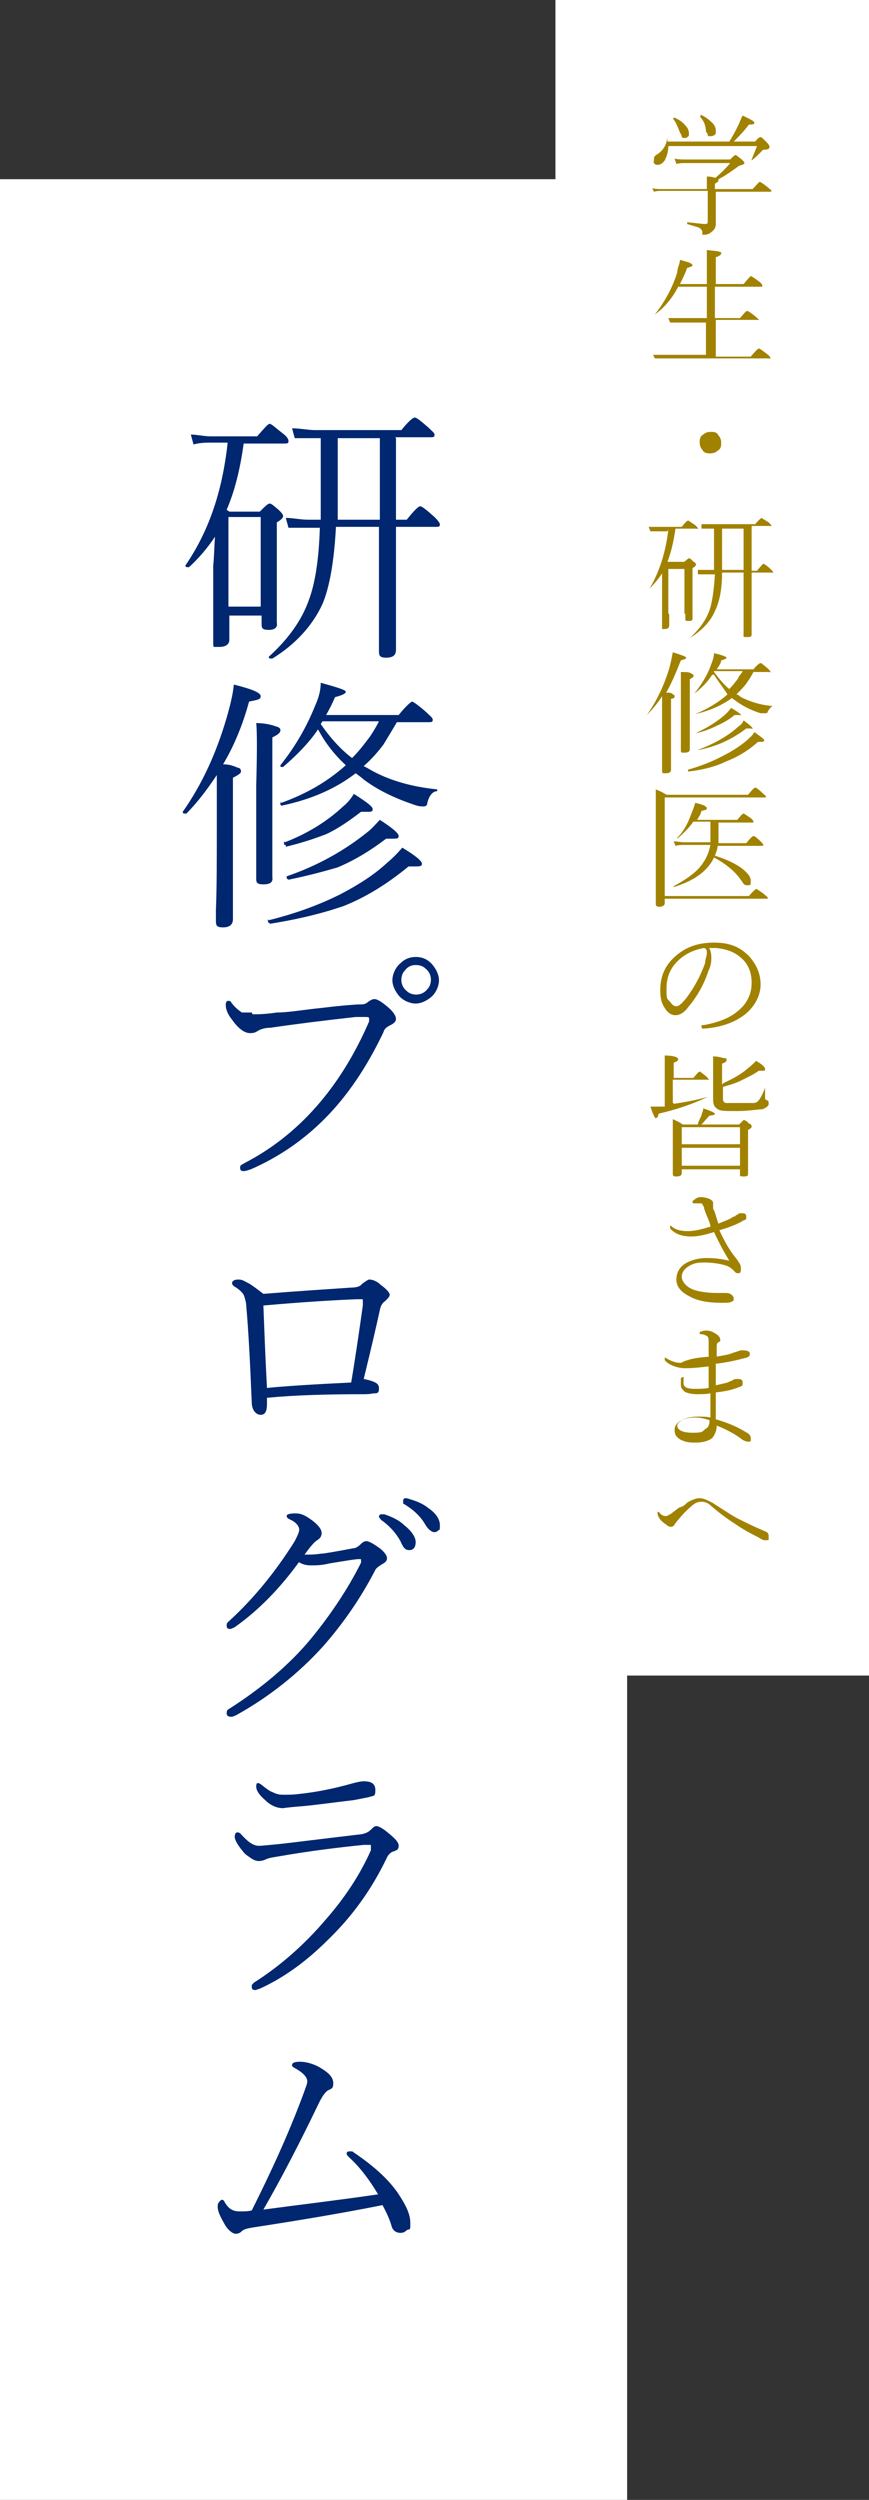 <?xml version="1.0" encoding="UTF-8"?>
<svg id="_レイヤー_1" data-name="レイヤー_1" xmlns="http://www.w3.org/2000/svg" version="1.1" viewBox="0 0 97 279">
  <rect x="0" y="0" width="97" height="279" fill="#333333" stroke="none"/>
  <!-- Generator: Adobe Illustrator 29.0.0, SVG Export Plug-In . SVG Version: 2.1.0 Build 186)  -->
  <defs>
    <style>
      .st0 {
        fill: #fff;
      }

      .st1 {
        fill: #012770;
      }

      .st2 {
        fill: #a18200;
      }
    </style>
  </defs>
  <rect class="st0" y="20" width="70" height="259"/>
  <g>
    <path class="st1" d="M25.4,49.4h-1.9c-.5,0-1.1,0-1.9.2l-.3-1.1c.7,0,1.5.2,2.2.2h5.2c.8-.9,1.2-1.4,1.4-1.4s.6.4,1.5,1.1c.4.3.6.6.6.8s0,.3-.4.3h-4.6c-.4,2.9-1,5.3-1.9,7.4l.3.2h3.4c.6-.6.9-.9,1.1-.9s.4.2,1,.7c.3.3.5.5.5.7s-.2.4-.7.7v11.2c.1.5-.2.8-.9.8s-.8-.2-.8-.6v-1h-3.6v2.7c0,.5-.4.8-1.1.8s-.5,0-.6,0-.1-.3-.1-.5v-8.6c.1-.8.1-1.9.2-3.2-.8,1.2-1.8,2.4-2.9,3.4h-.1c-.2,0-.3,0-.3-.2h0c2.6-3.8,4.1-8.2,4.7-13.6ZM29.1,67.7v-10h-3.6v10h3.6ZM44.2,48.9v9.1h1.2c.8-1,1.3-1.5,1.5-1.5s.7.4,1.6,1.2c.4.4.6.7.6.8,0,.2,0,.3-.4.3h-4.5v13.7c0,.6-.3.9-1.1.9s-.8-.3-.8-.8v-8.2c0,0,0-5.6,0-5.6h-4.8c-.2,3.8-.7,6.7-1.5,8.6-1.1,2.4-3,4.5-5.6,6.1h-.1c-.2,0-.3,0-.3-.2h0c2.2-2,3.7-4.1,4.5-6.4.7-1.9,1.1-4.6,1.2-8h-1.3c-.8,0-1.5,0-2.2,0l-.3-1.1c.8,0,1.6.2,2.5.2h1.4v-9.1h-.7c-.7,0-1.5,0-2.2,0l-.3-1.1c.9,0,1.8.2,2.5.2h9.7c.8-1,1.3-1.4,1.5-1.4s.7.4,1.5,1.1c.4.4.7.6.7.8s0,.3-.4.3h-4ZM42.4,58v-9.1h-4.7v9.1h4.7Z"/>
    <path class="st1" d="M24.9,85.3c.9,0,1.4.3,1.7.4.2,0,.3.2.3.4s-.3.4-.9.7v15.8c0,.6-.4.9-1.1.9s-.8-.2-.8-.7v-1.2c.1-2.4.1-5.6.1-9.4v-5.7c-1,1.5-2.1,3-3.4,4.3h-.1c-.2,0-.3,0-.3-.2h0c2.1-3,3.7-6.4,4.9-10.5.4-1.4.7-2.6.8-3.7,2,.5,3,.9,3,1.3s-.4.4-1.3.6c-.7,2.6-1.7,5-2.9,7ZM30.4,82.3v15.6c.1.6-.3.8-1,.8s-.8-.2-.8-.6v-10.4c.1-3.8.1-6.1,0-7,1.2,0,2,.3,2.3.4s.4.2.4.4c0,.3-.3.5-.9.8ZM30.1,103c-.1,0-.2,0-.2-.3s0,0,.1,0c2.8-.7,5.4-1.6,8-2.9,2.1-1.1,3.8-2.2,5.2-3.5.6-.5,1.2-1.1,1.7-1.7,1.5.9,2.2,1.5,2.2,1.8s-.3.3-.8.3h-.7c-2.3,1.9-4.7,3.4-7.2,4.4-2.3.8-5.1,1.5-8.3,2ZM35.5,81.4c-1,1.5-2.4,2.9-3.9,4.2h-.1c-.2,0-.2,0-.2-.2h0c1.6-2,2.9-4.2,3.9-6.7.4-.9.6-1.7.6-2.5,1.8.5,2.8.8,2.8,1s-.4.4-1.2.6c-.3.7-.6,1.3-1,2h8.1c.8-1,1.4-1.5,1.5-1.5s.7.4,1.6,1.2c.4.4.7.6.7.8s0,.3-.4.3h-3.6c-.7,1.2-1.2,2-1.5,2.5-.6.8-1.3,1.6-2.2,2.4,0,0,.4.2.9.5,2,1.1,4.4,1.8,7.3,2.1,0,0,0,0,0,0,0,0,0,.2,0,.2-.5,0-.9.5-1.1,1.3,0,.3-.2.4-.4.4-.3,0-.6,0-1.1-.2-2.1-.7-4-1.6-5.6-2.8-.2-.2-.5-.4-.9-.7-2.2,1.7-4.9,2.9-8.2,3.6-.2,0-.2,0-.2-.3s0,0,.1,0c2.8-1,5.2-2.4,7.2-4.2-1.3-1.2-2.3-2.5-3.1-4ZM31.9,94.3c-.2,0-.2,0-.2-.3s0,0,.1,0c2.6-1,4.8-2.4,6.5-4,.5-.4.9-.9,1.2-1.4,1.4.9,2.1,1.4,2.1,1.7s-.2.3-.5.3-.5,0-.8,0c-1.3,1-2.6,1.9-3.9,2.5-1.3.5-2.8,1-4.5,1.4ZM32.2,98.1c-.2,0-.2,0-.2-.3s0,0,0,0c3.5-1.2,6.5-2.9,9.1-5,.5-.4.9-.9,1.3-1.3,1.4.9,2.1,1.5,2.1,1.8s-.2.3-.7.3h-.7c-1.7,1.3-3.5,2.4-5.4,3.2-1.7.5-3.6,1-5.6,1.4ZM35.8,80.8c1.1,1.6,2.3,2.9,3.5,3.8.8-.8,1.4-1.6,2-2.4.2-.3.6-.9,1-1.7h-6.3l-.2.3Z"/>
    <path class="st1" d="M28.2,113.2c.5,0,1.4,0,2.7-.2,1.3,0,2.9-.3,4.9-.5,2.5-.3,3.9-.4,4.3-.4s.7,0,1-.3c.3-.2.5-.3.7-.3.3,0,.8.3,1.5.9.6.5.9,1,.9,1.3s-.2.5-.6.7c-.4.2-.7.4-.8.8-1.9,4-4.1,7.2-6.6,9.7-2.3,2.3-5,4.2-8.2,5.6-.3.1-.6.2-.8.2-.3,0-.4-.1-.4-.4s.2-.3.5-.5c6-3.1,10.7-8.4,13.9-15.8,0,0,0-.2,0-.3s0-.2-.3-.2-.4,0-1.2,0c-3.6.4-6.8.8-9.5,1.2-.7,0-1.2.2-1.5.4-.3.2-.6.2-.8.2-.6,0-1.3-.5-2-1.5-.5-.6-.7-1.2-.7-1.6s.1-.5.3-.5.2,0,.4.3c.4.5.8.8,1.1,1,.3,0,.6,0,1.1,0ZM46.4,106.8c.8,0,1.4.3,1.9.9.4.5.7,1.1.7,1.7s-.3,1.4-.9,1.9c-.5.4-1.1.7-1.7.7s-1.4-.3-1.9-.9c-.4-.5-.7-1.1-.7-1.7s.3-1.4.9-1.9c.5-.5,1.1-.7,1.7-.7ZM46.4,107.7c-.5,0-.9.2-1.2.6-.3.3-.4.7-.4,1.1s.2.9.6,1.2c.3.3.7.4,1.1.4s.9-.2,1.2-.6c.3-.3.4-.7.4-1.1s-.2-.9-.6-1.2c-.3-.3-.7-.4-1.1-.4Z"/>
    <path class="st1" d="M29.4,144.4c3.7-.3,6.9-.5,9.8-.7.5,0,1-.1,1.2-.4.4-.3.7-.5.8-.5.4,0,.9.2,1.3.6.7.5,1,.9,1,1.1s-.2.4-.5.7c-.3.2-.5.5-.6,1-.3,1.4-.9,4-1.8,7.7.5.1.9.2,1.3.4.2.1.4.3.4.6s0,.6-.4.6-.5.1-1.2.1c-4.2,0-7.8.1-10.9.4v.7c0,.8-.2,1.2-.7,1.2s-1-.5-1-1.4c-.2-4.9-.4-8.4-.6-10.6,0-.6-.2-1.1-.3-1.4-.2-.3-.5-.6-1-.9-.2-.1-.3-.3-.3-.4,0-.2.2-.4.7-.4s.7.2,1.3.5c.6.4,1.1.8,1.5,1.1ZM39.2,154.3c.6-3.6,1-6.5,1.3-8.6,0-.3,0-.5,0-.6s0-.1-.2-.1h-.5c-2.4.1-5.9.3-10.4.7.1,2.5.2,5.5.4,9.2,2-.2,5.1-.4,9.3-.6Z"/>
    <path class="st1" d="M33.4,174.3c-2.1,2.9-4.5,5.4-7.2,7.3-.2.1-.4.2-.5.2-.3,0-.4-.1-.4-.4s.1-.3.4-.6c2.6-2.4,5-5.3,7.2-8.8.3-.6.5-1,.5-1.3s-.3-.8-1-1.1c-.2-.1-.4-.2-.4-.4s.3-.3,1-.3,1.2.3,2,.9c.6.5.9.9.9,1.3s-.2.6-.5.8c-.2.1-.7.6-1.4,1.6h.4c.3,0,.7,0,1.4-.1.3,0,1.5-.2,3.6-.6.3,0,.6-.2.9-.5.2-.2.4-.3.6-.3.3,0,.8.3,1.5.8.5.4.8.8.8,1.1s-.2.5-.6.7c-.3.2-.6.4-.7.6-1.7,3.3-3.7,6.1-5.8,8.5-2.8,3.1-6.1,5.7-9.7,7.7-.2.1-.4.2-.6.2-.3,0-.5-.1-.5-.4s.1-.4.3-.5c3.6-2.3,6.7-4.9,9.1-7.8,2.3-2.8,4.2-5.7,5.6-8.5,0-.1,0-.2,0-.3s0-.1-.2-.1c-.4,0-1.6.2-3.4.5-.8.2-1.4.2-1.9.2-.4,0-.9,0-1.5-.4ZM42.6,169h.3c.9.3,1.7.7,2.2,1.2.9.7,1.3,1.4,1.3,1.9s-.2.9-.7.9-.7-.3-1-1c-.5-.9-1.2-1.7-2.2-2.4,0-.1-.2-.2-.2-.3,0-.2.1-.3.3-.3ZM45.2,167.2c0,0,.3,0,.5.1.7.2,1.5.5,2.1,1,.9.6,1.3,1.3,1.3,1.9s0,.5-.2.6c0,.1-.3.2-.4.2-.3,0-.7-.3-1-.8-.5-.9-1.3-1.7-2.5-2.4,0-.1,0-.2,0-.3,0-.2.1-.3.3-.3Z"/>
    <path class="st1" d="M28.9,206c.4,0,1.2-.1,2.3-.2,1-.1,4.1-.5,9.2-1.1.4-.1.7-.2,1-.5.2-.2.4-.4.6-.4.3,0,.8.3,1.5.9.6.5,1,.9,1,1.3s-.2.5-.5.6c-.4.1-.7.4-.9.9-1.6,3.3-3.7,6.3-6.5,9-2.4,2.4-4.9,4.2-7.5,5.4-.3.1-.5.2-.6.2-.3,0-.4-.1-.4-.4s.1-.2.2-.4c3-1.9,5.7-4.3,8-7,2.2-2.5,3.9-5.1,5.1-7.8,0-.2,0-.4,0-.5s0-.1,0-.1h-.8c-3,.3-6.2.7-9.6,1.3-.7.1-1.1.2-1.3.3-.2.1-.5.2-.8.2s-.6-.1-1-.4c-.3-.2-.6-.4-.8-.7-.6-.7-.9-1.3-.9-1.6s.1-.5.3-.5.3.1.4.2c.8.9,1.4,1.3,2,1.3ZM31.6,200.3c.6,0,1.2,0,1.9-.1,1.9-.2,3.8-.6,5.6-1.1.7-.2,1.2-.3,1.5-.3.9,0,1.3.3,1.3,1s-.2.6-.5.7c-.3.1-.9.2-1.9.4-2.6.3-4.6.6-6,.7-1.3.1-1.9.2-1.9.2-.7,0-1.4-.3-2-.9-.7-.6-1-1.1-1-1.5s.1-.4.2-.4.3.1.4.2c.5.4.9.7,1.2.8.4.2.7.3,1.2.3Z"/>
    <path class="st1" d="M42.2,244.9c-1-1.7-2.1-3.1-3.2-4.1-.2-.2-.3-.3-.3-.4,0-.2,0-.3.4-.3s.3.1.5.2c2.2,1.5,4,3.1,5.1,4.9.7,1.1,1.1,2,1.1,2.9s0,.6-.4.8c-.2.2-.4.3-.7.3-.5,0-.9-.3-1-.8-.3-1-.7-1.7-1-2.3-4.5.9-9.3,1.7-14.5,2.5-.6.1-1,.2-1.2.4s-.4.3-.7.3-.9-.4-1.3-1.2c-.4-.7-.7-1.3-.7-1.8s.1-.4.2-.6c.1-.1.2-.2.3-.2s.2.1.3.3c.4.7.9,1,1.6,1s.9,0,1.4-.1c2.1-4.2,4.1-8.5,5.8-13.1.2-.6.4-1,.4-1.3,0-.5-.5-1-1.4-1.5-.2-.1-.3-.2-.3-.3,0-.3.3-.4.9-.4s1.5.2,2.3.7c1,.6,1.4,1.1,1.4,1.7s-.2.6-.6.8c-.3.2-.6.6-1,1.4-2.2,4.6-4.3,8.6-6.2,11.9,3.7-.5,8-1,12.8-1.7Z"/>
  </g>
  <rect class="st0" x="62" width="35" height="187"/>
  <g>
    <path class="st2" d="M79.8,19.9c.7-.6,1.3-1.2,1.7-1.7h-4.9c-.4,0-.8,0-1.1.1l-.2-.6c.4.1.9.1,1.2.1h5c.3-.3.5-.5.6-.5s.3.2.7.5c.2.2.3.3.3.4s-.2.2-.6.3c-.7.5-1.5,1.1-2.3,1.5h0c0,.2,0,.3-.4.5v.6h4.2c.5-.5.7-.8.8-.8s.4.2.9.6c.2.2.4.3.4.4s0,.1-.2.1h-6v3.6c0,.4-.2.7-.5.9-.2.2-.5.3-.8.3s-.2,0-.2-.1c0,0,0-.1,0-.2,0-.2-.2-.4-.4-.5-.2-.1-.7-.2-1.3-.4,0,0,0,0,0-.1s0-.1,0-.1c1,.1,1.7.2,2,.2s.3-.1.3-.3v-3.4h-5c-.4,0-.7,0-1,.1l-.2-.4c.4.1.7.1,1.1.1h5c0-.6,0-1.1,0-1.4.7,0,1,.2,1.1.2ZM74.5,15.8h6.9c.4-.6.7-1.2,1-1.8.2-.4.3-.8.5-1.1.8.4,1.3.6,1.3.8s-.2.2-.6.2c-.6.8-1.2,1.4-1.7,1.9h2.4c.3-.4.5-.5.6-.5s.3.2.7.6c.2.2.3.4.3.5,0,.2-.2.3-.5.3s-.3.1-.4.2c-.3.3-.7.7-1.1,1h0q0,0,0-.1h0c.2-.5.4-1,.6-1.5h-9.9c0,.7-.2,1.2-.4,1.6-.2.3-.5.5-.8.5s-.3-.1-.4-.2,0-.2,0-.4,0-.4.4-.6c.6-.4,1-1,1.1-1.9,0,0,0-.1,0-.1s0,0,0,.1c0,.2,0,.4,0,.5ZM75.2,13.2s0,0,0,0q0-.1,0-.1h0c.5.2,1,.5,1.3.9.3.3.4.6.4.9s0,.3-.2.4c0,.1-.2.1-.3.1s-.2,0-.3-.1c0-.1,0-.2-.2-.5-.2-.5-.4-1.1-.8-1.6ZM78.2,13q0-.1,0,0c0-.1,0-.2,0-.2h0c.5.2,1,.6,1.3.9.3.3.4.6.4.9s0,.4-.2.5-.2.1-.4.1-.3,0-.3-.1c0-.1,0-.2-.2-.4,0-.6-.2-1.2-.7-1.7Z"/>
    <path class="st2" d="M78.8,40.1v-4.1h-2.9c-.4,0-.8,0-1.1,0l-.2-.5c.4,0,.8,0,1.3,0h3v-3.5h-3.2c-.6,1.2-1.5,2.3-2.6,3.1h0q0,0,0,0h0c1-1.3,1.9-2.8,2.5-4.7,0-.5.3-1,.3-1.4.7.2,1.1.3,1.2.4.2.1.2.2.2.2,0,.1-.2.2-.6.3-.2.6-.5,1.2-.8,1.8h3v-.3c0-1.9,0-3,0-3.5.7.1,1.2.1,1.4.2.2,0,.2.1.2.2s-.2.3-.6.4v3h3.1c.5-.6.8-.9.8-.9,0,0,.4.2.9.6.3.2.4.4.4.5s0,.1-.2.1h-5.1v3.5h2.8c.5-.6.7-.8.8-.8s.4.2.9.6c.2.2.4.3.4.4s0,0-.2,0h-4.6v4.1h3.9c.5-.6.8-.9.9-.9s.4.2.9.6c.3.2.4.4.4.5s0,0-.2,0h-11.5c-.4,0-.8,0-1.2,0l-.2-.4c.4,0,.9,0,1.4,0h4.7Z"/>
    <path class="st2" d="M79.3,48.2c.4,0,.7,0,.9.4.2.2.3.5.3.8s0,.7-.4.9c-.2.2-.5.3-.8.3s-.7,0-.9-.4c-.2-.2-.3-.5-.3-.8s0-.7.4-.9c.2-.2.5-.3.8-.3Z"/>
    <path class="st2" d="M74.5,59.3h-1c-.2,0-.5,0-.9,0l-.2-.5c.4,0,.7,0,1.1,0h2.6c.4-.5.6-.7.7-.7s.3.2.8.5c.2.2.3.3.3.4s0,0-.2,0h-2.3c-.2,1.4-.5,2.7-.9,3.7h.2c0,0,1.7,0,1.7,0,.3-.3.5-.4.5-.4,0,0,.2,0,.5.4.2,0,.3.3.3.3,0,0,0,.2-.4.4v5.5c0,.3,0,.4-.4.4s-.4,0-.4-.3v-.5h-1.8v1.3c0,.3-.2.4-.5.4s-.3,0-.3,0c0,0,0,0,0-.3v-4.3c0-.4,0-.9,0-1.6-.4.6-.9,1.2-1.4,1.7h0q0,0,0,0h0c1-1.7,1.8-3.9,2.1-6.6ZM76.4,68.5v-5h-1.8v5h1.8ZM83.9,59.1v4.6h.6c.4-.5.7-.8.7-.8,0,0,.4.2.8.6.2.2.3.3.3.4s0,0-.2,0h-2.2v6.8c0,.3,0,.4-.5.4s-.4,0-.4-.4v-4.1c0,0,0-2.7,0-2.7h-2.4c0,1.9-.3,3.3-.8,4.3-.5,1.2-1.5,2.2-2.8,3h0q0,0,0,0h0c1.1-1,1.8-2,2.2-3.1.3-.9.5-2.3.6-4h-.8c-.4,0-.8,0-1.1,0v-.5c.3,0,.7,0,1.1,0h.7v-4.6h-.3c-.4,0-.7,0-1.1,0v-.5c.4,0,.8,0,1.1,0h4.9c.4-.5.7-.7.7-.7,0,0,.3.2.8.5.2.2.3.3.3.4s0,0-.2,0h-2ZM83,63.6v-4.6h-2.4v4.6h2.4Z"/>
    <path class="st2" d="M74.3,77.3c.4,0,.7,0,.8.2,0,0,.2,0,.2.2s0,.2-.4.3v7.9c0,.3-.2.4-.6.4s-.4,0-.4-.4v-.6c0-1.2,0-2.8,0-4.7v-2.9c-.5.8-1.1,1.5-1.7,2.1h0q0,0,0,0h0c1-1.4,1.9-3.2,2.5-5.2.2-.7.3-1.3.4-1.8,1,.3,1.5.5,1.5.6s-.2.2-.6.3c-.6,1.5-1.1,2.7-1.7,3.7ZM77,75.8v7.8c0,.3-.2.4-.6.4s-.4,0-.4-.3v-5.2c0-1.9,0-3.1,0-3.5.6,0,1,0,1.2.2,0,0,.2,0,.2.2.1,0,0,.2-.4.4ZM76.8,86.1q0,0,0-.2h0c1.4-.4,2.7-.9,4-1.6,1-.5,1.9-1.1,2.6-1.7.3-.3.6-.5.8-.9.7.5,1.1.8,1.1.9s0,.2-.4.2h-.3c-1.1,1-2.3,1.7-3.6,2.2-1,.5-2.4.9-4.1,1.1ZM79.5,75.3c-.5.8-1.2,1.5-2,2.1h0q0,0,0,0h0c.8-1,1.5-2.1,1.9-3.3.2-.5.3-.9.3-1.2.9.2,1.4.4,1.4.5s-.2.2-.6.3c0,.3-.3.7-.5,1h4.1c.4-.5.7-.7.8-.7s.3.2.8.6c.2.2.3.3.3.4s0,0-.2,0h-1.7c-.3.6-.6,1-.8,1.3-.3.4-.7.8-1.1,1.2,0,0,.2,0,.5.3,1,.5,2.2.9,3.6,1,0,0,0,0,0,0,0,0,0,0,0,0-.2,0-.4.3-.6.6,0,0,0,.2-.2.2s-.3,0-.6,0c-1-.3-2-.8-2.8-1.4,0,0-.3-.2-.4-.3-1.1.8-2.4,1.4-4.1,1.8q0,0,0,0h0c1.4-.6,2.6-1.3,3.6-2.2-.5-.8-1-1.4-1.5-2.2ZM77.7,81.8q0,0,0,0h0c1.3-.6,2.4-1.3,3.3-2.1.2-.2.4-.4.6-.7.7.4,1.1.7,1.1.8s0,0-.3,0h-.4c-.6.5-1.3.9-2,1.2-.6.3-1.3.6-2.2.8ZM77.9,83.7q0,0,0,0h0c1.8-.7,3.3-1.5,4.5-2.6.3-.2.5-.4.6-.7.7.5,1,.8,1,.9s0,0-.3,0h-.4c-.9.7-1.8,1.2-2.7,1.6-.7.3-1.6.6-2.6.8ZM79.7,75c.6.8,1.1,1.4,1.7,1.9.4-.4.7-.8,1-1.2,0-.2.3-.4.5-.8h-3.2Z"/>
    <path class="st2" d="M79.1,105.7c.2.3.3.7.3,1.1s0,.9-.3,1.5c-.5,1.5-1.2,2.8-2.2,4-.5.7-1,1-1.5,1s-.9-.3-1.2-.8c-.4-.6-.5-1.2-.5-2,0-1.5.5-2.7,1.6-3.7,1.2-1.1,2.6-1.6,4.4-1.6s2.9.5,3.9,1.5c.8.9,1.3,1.9,1.3,3.2s-.8,2.8-2.3,3.7c-1.1.7-2.5,1.1-4.1,1.2h0c0,0-.2,0-.2-.2s0-.2.3-.2c1.6-.3,2.9-.8,3.8-1.6,1-.8,1.5-1.9,1.5-3.1s-.4-2.2-1.3-2.9c-.7-.6-1.6-.9-2.7-1h-.4c-.1,0-.3,0-.4,0ZM78.6,105.8c-1.2.2-2.2.7-3,1.5s-1.2,1.8-1.2,3,0,1.1.4,1.5c.2.3.4.5.7.5s.6-.3,1.1-.9c.9-1.2,1.6-2.5,2.1-3.9,0-.4.2-.8.2-1.1,0-.3,0-.5-.3-.6Z"/>
    <path class="st2" d="M75.2,123.2c1.2-.2,2.5-.4,3.8-.8q0,0,0,0h0c-1.6.8-3.4,1.4-5.5,1.9,0,.3-.2.5-.3.5s-.3-.4-.6-1.3c.2,0,.5,0,.9,0h.7v-3.7c0-.9,0-1.5,0-2,1,0,1.5.2,1.5.4s-.2.3-.5.4v1.7h2.2c.4-.5.6-.7.7-.7s.3.2.7.5c.2.2.3.3.3.4s0,0-.2,0h-3.8v2.6h.1ZM77.9,125.5c0-.2.2-.6.4-1,0-.2.2-.5.2-.8.9.3,1.3.5,1.3.6s-.2.2-.6.2c-.3.3-.6.7-.9,1h4.2l.5-.5s.3,0,.6.4c.2,0,.3.2.3.3s0,.2-.4.4v4.8c0,.3,0,.4-.5.4s-.4-.1-.4-.3v-.5h-6.5v.4c0,.3-.2.4-.6.4s-.4-.1-.4-.4v-3.1c0-1.3,0-2.3,0-2.9.4.2.7.3,1.1.6h1.7ZM82.6,127.7v-1.9h-6.5v1.9h6.5ZM82.6,130.1v-2h-6.5v2h6.5ZM80.7,120.9c1.1-.5,2-1,2.7-1.6.5-.4.8-.7,1-.9.7.4,1,.7,1,.9s0,.2-.3.2-.3,0-.4,0c-.7.5-1.4.8-2,1.1-.6.3-1.3.5-2,.7v1.2c0,.3,0,.5.3.6.2,0,.7,0,1.3,0s1.4,0,1.7,0c.2,0,.4,0,.6-.2s.5-.7.8-1.5c0,0,0,0,0,0s0,0,0,0c0,.6,0,1,0,1.1s0,.2.2.3c.2,0,.2.2.2.4s-.2.4-.7.6c-.5,0-1.5.2-2.9.2s-1.9,0-2.2-.3c-.3-.2-.4-.5-.4-1v-2.3c0-1.2,0-2,0-2.5.7,0,1.1.2,1.3.2s.2,0,.2.2-.2.3-.5.4v2.3h.1Z"/>
    <path class="st2" d="M80.1,136.6c.7-.3,1.3-.5,1.6-.7,0-.1.3-.1.4-.2,0-.1.2-.1.3-.2,0-.1.3-.1.4-.1.4,0,.5.1.5.4s0,.3-.3.4c-.8.5-1.7.8-2.7,1.1.5,1.1,1,2,1.6,2.8.3.4.5.6.5.7.2.2.3.5.3.7,0,.4,0,.6-.3.6s-.3-.1-.5-.3c-.3-.3-.6-.5-1-.6-.7-.2-1.5-.3-2.3-.3s-1.2.1-1.7.4c-.5.3-.8.7-.8,1.2s.5,1.2,1.5,1.5c.7.2,1.5.3,2.4.3h.9c.2,0,.4,0,.6.1s.4.3.4.5,0,.3-.3.4c-.2.1-.5.1-1,.1-1.5,0-2.7-.2-3.6-.7-1-.5-1.5-1.1-1.5-1.9s.4-1.5,1.2-1.9c.6-.3,1.3-.5,2.2-.5s1.6.1,2.5.3c-.6-1-1.2-2.1-1.7-3.2-.9.3-1.8.5-2.5.5-1.1,0-1.9-.3-2.4-.9,0-.1,0-.1,0-.2s0-.1,0-.1.2,0,.2.1c.5.4,1.1.5,1.8.5s1.5-.2,2.5-.5c0-.4-.4-1.1-.7-2,0-.3-.2-.4-.2-.5,0-.1-.2-.1-.3-.1h-.6c0,0-.2,0-.2-.1s0-.2.2-.3c.2-.2.5-.3.7-.3.4,0,.7.1,1,.2.2.1.4.3.4.4,0,0,0,.1,0,.3v.4c.2.3.3.8.6,1.7Z"/>
    <path class="st2" d="M79.1,151.4v-1.5c0-.4,0-.7-.2-.8s-.4-.2-.6-.2h-.2q0,0,0-.1c0-.1,0-.2.2-.2.2-.1.3-.1.6-.1s.6.1.9.3c.4.2.6.5.6.7s0,.2-.2.3-.2.3-.2.6v1c.6-.1,1.2-.2,1.5-.3s.5-.2.6-.2c.3-.1.5-.2.7-.2.6,0,.9.1.9.4s-.2.4-.7.5c-1.1.3-2.2.5-3.1.6v2.4c.5-.1.9-.2,1.3-.3.2-.1.4-.2.5-.2.2-.2.4-.2.7-.2s.5.1.5.4,0,.4-.4.5c-.7.3-1.6.5-2.6.6,0,1.4,0,2.4,0,3,1.4.4,2.5.9,3.3,1.4.4.2.6.4.6.7s0,.2,0,.3-.2.1-.3.1c-.2,0-.4-.1-.6-.2-.9-.7-1.9-1.2-2.9-1.6,0,.6-.2,1-.5,1.4-.4.3-1,.5-1.9.5s-1.1-.1-1.6-.3c-.5-.3-.7-.6-.7-1.1s.3-.9,1-1.2c.5-.2,1-.3,1.6-.3s.9,0,1.4.1c0-.5,0-1.4,0-2.7-.5.1-1,.1-1.5.1s-1.1-.1-1.4-.3c-.2-.2-.4-.4-.4-.7s0-.5,0-.7.2-.2.3-.2,0,0,0,.1h0c0,.2,0,.4,0,.6,0,.4.4.6,1.2.6s1,0,1.6-.1c0-1,0-1.8,0-2.4-.9.1-1.8.2-2.6.2s-1.8-.3-2.3-.9c0-.1,0-.1,0-.2s0-.1,0-.1,0,0,.2.1c.5.3,1,.5,1.6.5,1-.5,2-.6,3.3-.7ZM79.2,158.5c-.6-.2-1.1-.3-1.6-.3s-1.1.1-1.5.3c-.3.2-.5.4-.5.6,0,.5.6.8,1.7.8s1.1-.1,1.4-.4c.4-.2.5-.5.5-1Z"/>
    <path class="st2" d="M76.7,167.7c.5-.3,1-.5,1.4-.5s.8.2,1.4.5c1.4.9,2.3,1.5,2.9,1.8.8.4,1.8.9,3,1.4.3.1.4.3.4.5s0,.3,0,.4c0,.1-.2.1-.4.1s-.4-.1-.7-.3c-1-.5-1.9-1-2.6-1.5-1.1-.7-2-1.4-2.8-2.1-.3-.3-.7-.4-1-.4s-.7.1-1,.4c-.5.4-1,.9-1.5,1.5-.2.2-.3.4-.5.6,0,.2-.3.3-.4.3-.2,0-.4-.1-.6-.3-.2-.1-.4-.3-.6-.5-.2-.3-.3-.5-.3-.7s0-.2,0-.2,0,0,.2.1c.2.3.5.4.7.4s.3-.1.5-.2c.2-.1.5-.4,1.1-.8.3,0,.6-.3.8-.5Z"/>
    <path class="st2" d="M74.2,100h9.4c.5-.6.8-.8.8-.8,0,0,.4.2.9.6.2.2.4.3.4.4s0,.1-.2.1h-11.3v.4c0,.2,0,.3-.2.4s-.2.1-.4.1c-.3,0-.4-.1-.4-.3,0-2.3,0-4.6,0-6.8s0-5.1,0-6c.5.2.9.4,1.2.6h9.1c.4-.5.7-.8.8-.8s.4.2.8.6c.2.2.4.3.4.4s0,.1-.2.1h-11.1v11ZM77.6,91.5h4.7c.4-.5.6-.7.7-.7s.3.2.8.5c.2.2.3.3.3.4s0,.1-.2.1h-3.7c0,1,0,1.7,0,2.3h3.1c.4-.5.7-.8.8-.8s.4.2.8.6c.2.2.3.3.3.4s0,.1-.2.1h-4.9c0,.4-.2.8-.3,1.1,1.3.4,2.3.9,3,1.4.6.5,1,.9,1,1.4s0,.5-.4.5-.4-.2-.7-.6c-.7-1-1.7-1.8-3-2.5-.7,1.5-2.2,2.6-4.5,3.3h0q0,0,0-.1h0c1.3-.7,2.3-1.4,2.9-2.1s1-1.5,1.2-2.5h-2.9c-.3,0-.7,0-1,.1l-.2-.5c.4,0,.8.1,1.1.1h3c0-.4,0-1.2,0-2.3h-1.9c-.5.7-1.1,1.3-1.8,1.9h0q0,0,0-.1h0c.6-.6,1.1-1.4,1.5-2.5.2-.5.4-1,.5-1.4.9.2,1.3.4,1.3.6s-.2.2-.6.3c-.1.4-.3.7-.5,1Z"/>
  </g>
</svg>